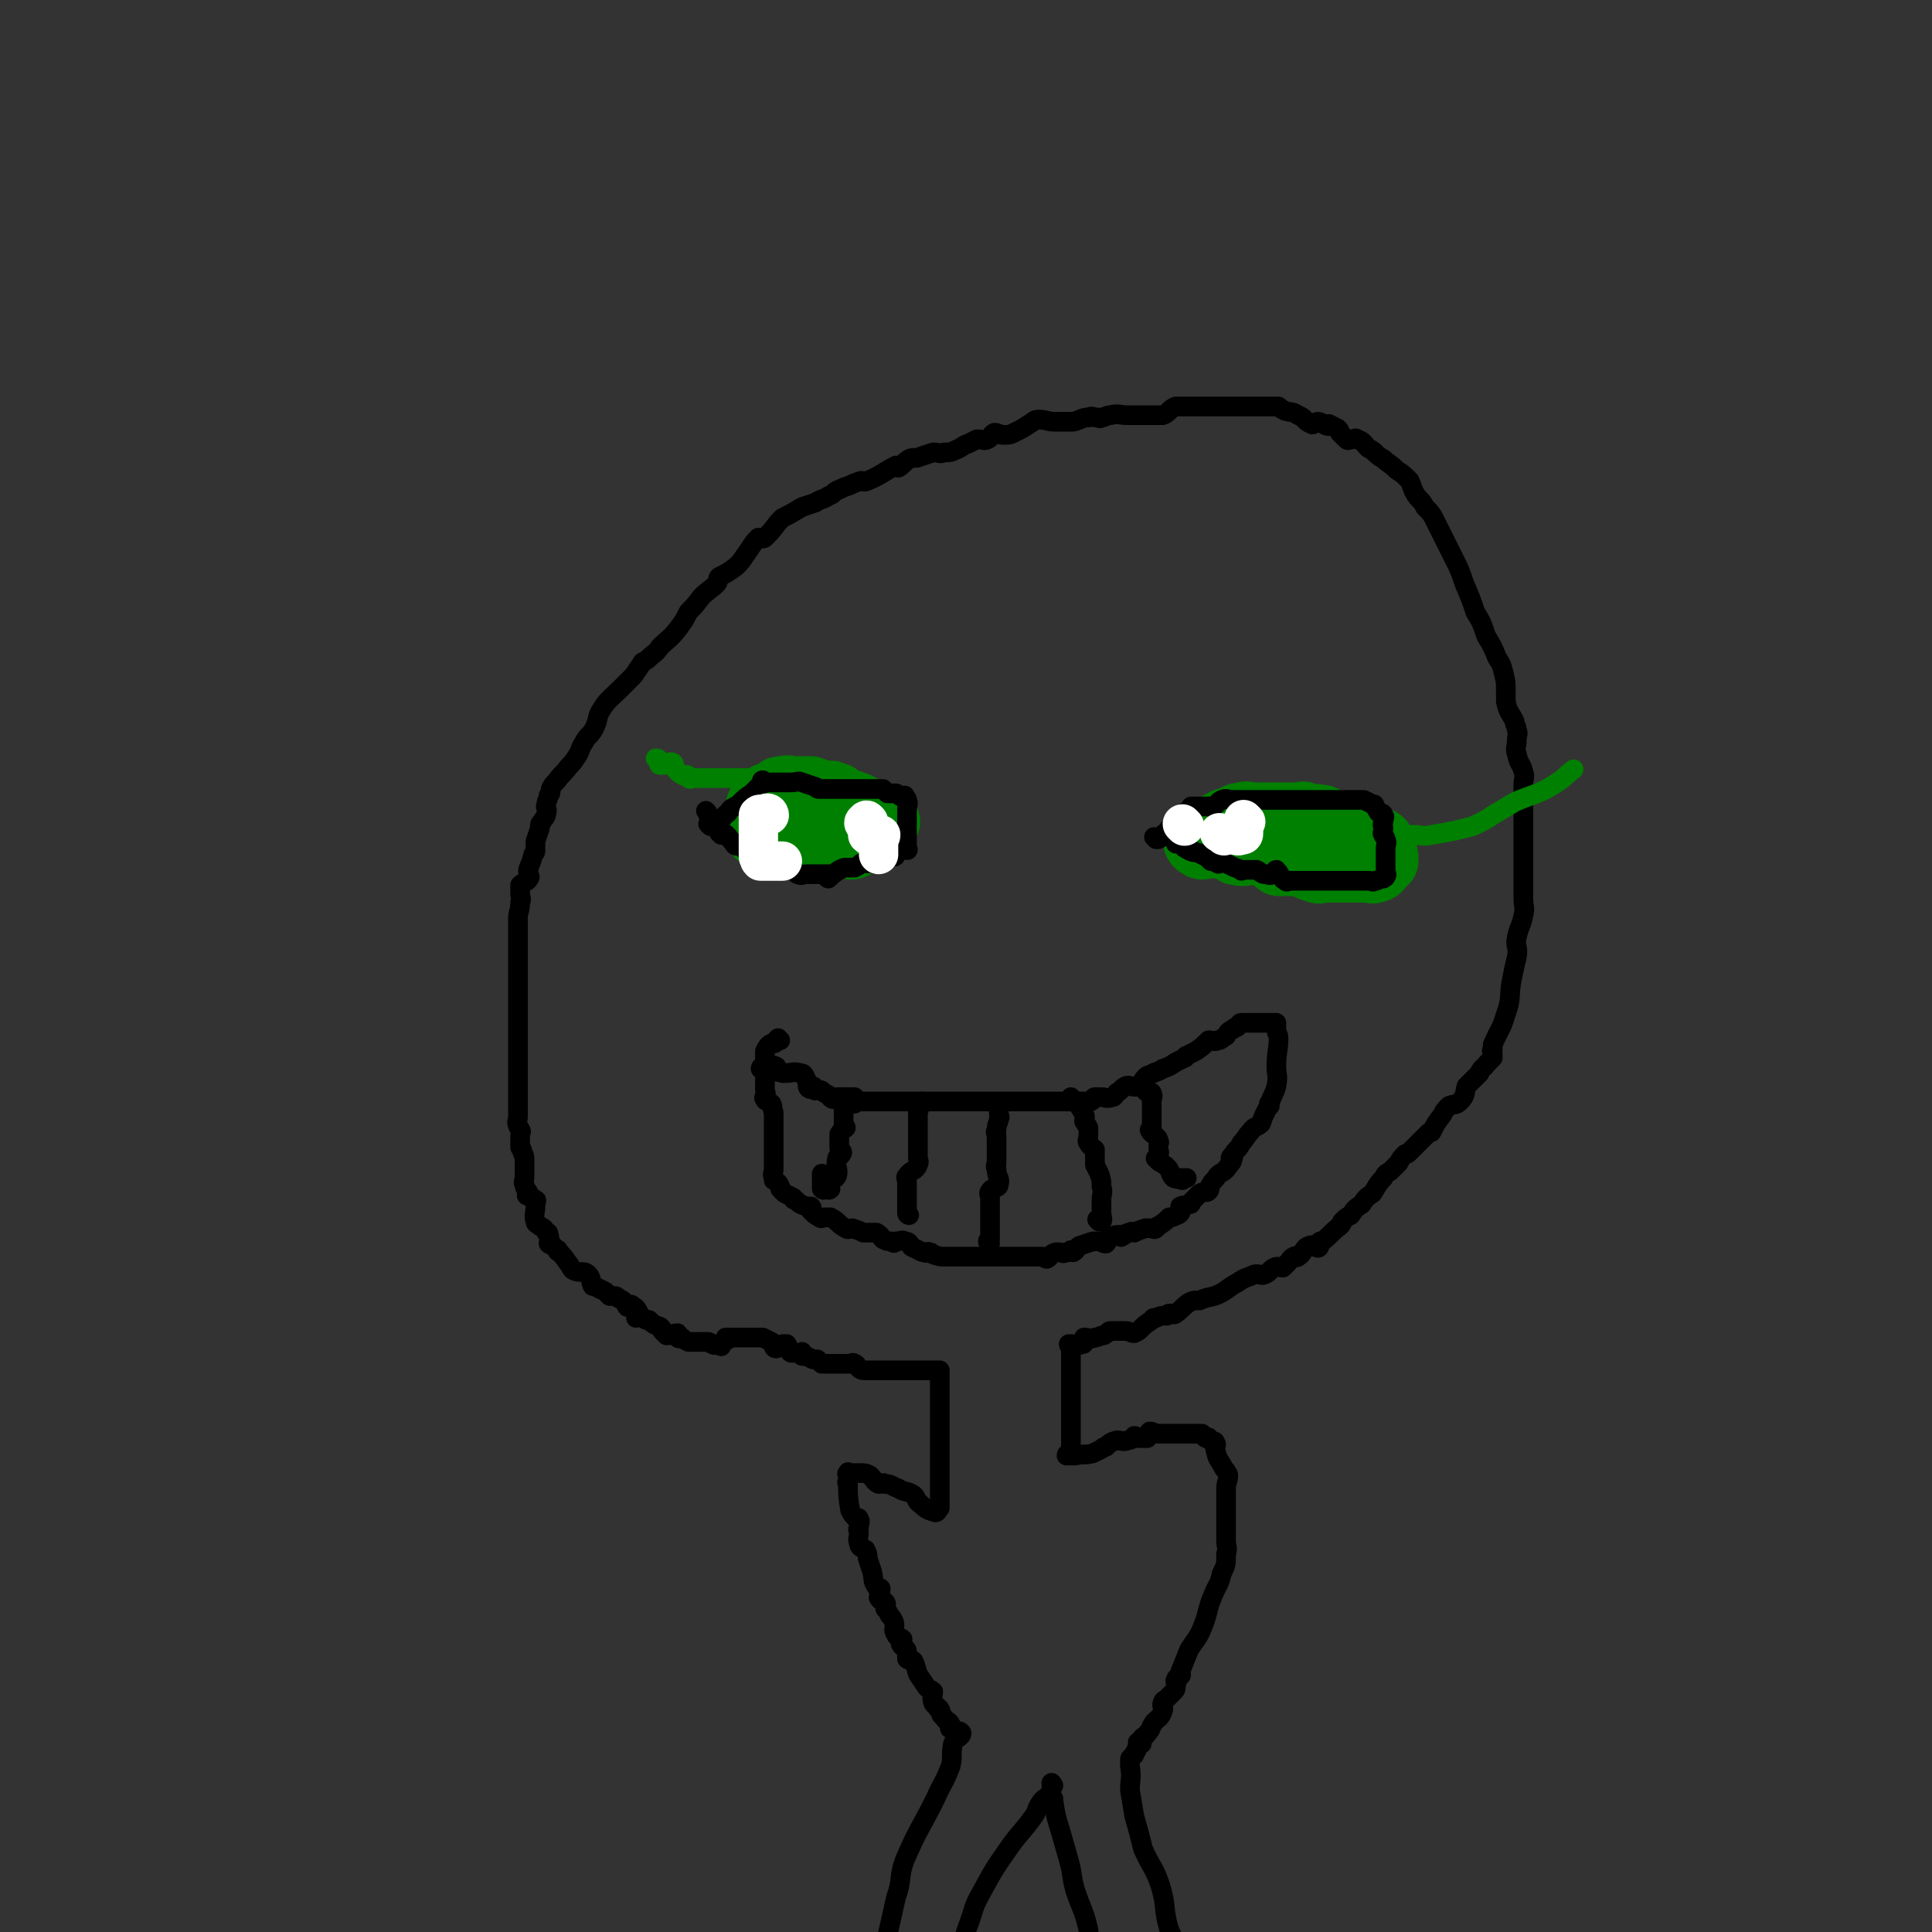 <svg viewBox='0 0 884 884' version='1.1' xmlns='http://www.w3.org/2000/svg' xmlns:xlink='http://www.w3.org/1999/xlink'><rect x="0" y="0" width="884" height="884" fill="#333333" stroke="none"/><g fill='none' stroke='#000000' stroke-width='9' stroke-linecap='round' stroke-linejoin='round'><path d='M330,616c0,0 -1,-1 -1,-1 -1,0 -2,1 -3,0 -1,0 -1,-1 -2,-1 0,0 0,0 -1,0 -2,0 -2,0 -4,0 -1,0 -1,0 -2,0 -1,0 -1,0 -2,0 -2,-1 -2,-1 -3,-2 -1,0 -1,1 -2,0 0,0 0,0 0,-1 0,-1 0,-1 0,-1 -2,0 -3,1 -5,1 -1,-1 -1,-1 -2,-2 0,-1 0,-1 -1,-2 -3,-1 -3,-1 -5,-3 0,0 -1,0 -1,0 -1,0 -1,-1 -2,-1 -1,-1 -2,0 -3,0 0,-1 1,-2 1,-3 -1,-2 -2,-2 -3,-3 -1,0 -2,1 -2,1 -1,-1 0,-1 -1,-2 -1,-1 -1,-1 -3,-2 -1,-1 -1,-1 -2,-1 -1,0 -1,0 -2,0 -1,-1 -1,-1 -2,-2 -2,-1 -2,-1 -4,-2 -1,-1 -2,0 -2,-1 -1,-2 0,-3 -2,-5 -2,-2 -4,0 -7,-2 -1,-1 -1,-2 -2,-3 -2,-3 -3,-4 -5,-6 0,-1 1,1 1,1 0,0 -1,0 -1,-1 -1,-1 -1,-1 -2,-2 -1,-1 -1,0 -2,-1 0,-2 1,-2 0,-4 0,-1 0,-1 -1,-1 -1,-2 -1,-2 -3,-3 -1,-1 -2,-1 -2,-2 -1,-3 0,-4 0,-7 0,-1 0,-1 0,-1 0,-1 1,-2 0,-2 -1,-1 -2,-1 -4,-2 0,0 1,-1 1,-1 -1,-2 -2,-2 -2,-4 -1,-1 0,-2 0,-3 0,-3 0,-3 0,-5 0,-2 0,-2 0,-4 0,-2 -1,-2 -1,-3 0,-1 0,-1 -1,-2 0,-3 0,-3 0,-5 0,-2 1,-2 0,-3 0,-1 -1,-1 -1,-2 -1,-2 0,-2 0,-4 0,-3 0,-3 0,-6 0,-2 0,-2 0,-3 0,-2 0,-2 0,-4 0,-3 0,-3 0,-5 0,-2 0,-2 0,-4 0,-3 0,-3 0,-6 0,-2 0,-2 0,-3 0,-2 0,-2 0,-4 0,-1 0,-1 0,-3 0,-2 0,-2 0,-5 0,-2 0,-2 0,-5 0,-2 0,-2 0,-3 0,-2 0,-2 0,-3 0,-1 0,-1 0,-2 0,-3 0,-3 0,-5 0,-3 0,-3 0,-5 0,-2 0,-2 0,-4 0,-1 0,-1 0,-3 0,-2 0,-2 0,-3 0,-3 0,-3 0,-5 0,-2 0,-2 0,-4 0,-2 0,-2 0,-3 0,-1 0,-1 0,-3 0,-3 1,-3 1,-7 1,-2 0,-2 0,-4 0,-2 0,-2 0,-4 2,-2 3,-1 4,-3 1,-1 0,-1 0,-2 0,-1 -1,-1 0,-3 1,-3 1,-2 2,-6 1,-1 1,-1 1,-2 0,-1 0,-1 0,-3 0,0 0,0 0,-1 1,-3 1,-3 2,-6 0,-2 0,-2 1,-3 1,-2 2,-2 2,-4 1,-2 -1,-2 0,-4 0,-2 1,-2 1,-4 1,-1 1,-1 1,-3 1,-2 1,-2 3,-4 2,-3 3,-3 5,-6 2,-2 2,-2 4,-5 2,-3 1,-3 3,-6 2,-4 3,-3 5,-7 2,-4 1,-5 3,-8 3,-5 4,-5 9,-10 3,-3 3,-3 6,-6 2,-3 2,-3 4,-6 2,-1 2,-1 3,-2 2,-2 3,-2 5,-5 4,-4 4,-3 8,-8 3,-4 3,-4 5,-8 3,-3 3,-3 6,-7 3,-3 4,-3 7,-6 1,-1 0,-2 1,-3 4,-2 4,-2 8,-5 2,-2 2,-2 4,-5 3,-4 3,-5 6,-8 1,0 2,1 3,0 3,-3 3,-3 6,-7 0,0 0,0 0,0 1,-1 1,-1 2,-2 4,-2 4,-2 9,-5 3,-1 3,-1 6,-2 3,-2 3,-1 6,-3 3,-1 2,-2 5,-3 2,-1 2,-1 5,-2 2,-1 2,-1 5,-2 1,0 1,1 3,0 7,-3 7,-4 13,-7 1,0 0,1 1,1 2,-1 2,-2 5,-4 2,-1 3,0 5,-1 3,-1 3,-1 6,-2 3,0 3,1 5,0 3,0 3,0 5,-1 3,-1 3,-2 6,-3 2,-1 2,-1 4,-2 3,0 3,1 5,0 2,-1 1,-2 3,-3 2,0 2,1 4,1 3,0 3,0 5,-1 4,-2 4,-2 7,-4 2,-1 2,-2 4,-2 4,0 4,1 8,1 2,0 2,0 4,0 2,0 2,0 4,0 4,-1 4,-2 7,-2 2,-1 2,0 3,0 0,0 0,0 1,0 1,0 1,1 2,0 2,0 2,-1 4,-1 4,-1 4,0 8,0 3,0 3,0 6,0 2,0 2,0 3,0 4,0 4,0 7,0 3,-1 3,-3 6,-4 2,0 2,0 4,0 3,0 3,0 6,0 2,0 2,0 3,0 1,0 1,0 2,0 2,0 2,0 3,0 1,0 1,0 3,0 4,0 4,0 7,0 4,0 4,0 7,0 3,0 3,0 5,0 2,0 2,0 3,0 2,0 2,0 4,0 1,1 1,1 3,2 3,1 3,0 6,2 3,1 3,3 6,4 1,1 1,-1 3,-1 2,0 3,2 5,2 1,0 0,-1 0,-1 2,1 2,1 4,2 1,1 1,1 1,2 2,2 2,2 3,3 1,1 1,0 3,0 1,0 1,-1 2,0 3,1 3,2 5,4 4,2 3,3 7,5 2,2 3,2 6,5 3,2 3,2 6,5 1,2 1,3 2,5 2,4 3,3 5,7 3,3 3,3 5,7 2,4 2,4 4,8 2,4 2,4 4,8 3,6 3,6 5,12 3,7 3,7 5,13 3,5 3,5 5,11 3,5 3,5 5,10 2,3 2,3 3,7 1,4 1,4 1,9 0,2 0,2 0,4 1,5 2,5 4,9 0,2 1,2 1,4 1,2 0,2 0,5 0,3 -1,3 0,6 1,5 2,4 3,8 1,3 0,3 0,6 0,4 0,4 0,9 0,4 0,4 0,8 0,6 0,6 0,11 0,5 0,5 0,10 0,7 0,7 0,14 0,4 1,4 0,8 -1,5 -2,5 -3,10 -1,4 1,4 0,9 -1,4 -1,4 -2,9 -2,9 0,9 -3,17 -2,7 -3,7 -6,14 0,1 0,1 0,2 -1,1 0,1 0,2 0,1 0,1 0,2 -1,1 -1,1 -3,3 -1,2 -2,1 -3,4 -3,3 -3,3 -6,6 -1,3 0,4 -3,7 -2,2 -3,1 -5,2 -2,2 -2,2 -3,4 -3,4 -3,4 -5,8 -1,0 -1,0 -2,1 -3,3 -3,3 -6,6 -1,1 -1,1 -2,2 -1,1 -1,1 -2,1 -2,2 -2,2 -3,4 -2,2 -2,2 -4,4 -2,1 -2,1 -3,3 -3,3 -3,4 -5,7 -3,2 -3,2 -5,5 -3,2 -3,2 -5,5 -2,1 -2,1 -4,3 0,1 0,1 -1,2 -4,3 -4,4 -8,7 0,0 0,0 -1,0 0,1 0,3 -1,3 -1,0 -2,-2 -4,-1 -3,1 -2,3 -5,5 -1,1 -1,-1 -2,0 -2,1 -1,1 -3,3 -1,1 -1,1 -2,2 -2,0 -2,-1 -4,0 -2,1 -2,2 -4,3 -2,1 -2,0 -4,0 -1,0 -1,0 -3,1 -3,1 -3,1 -6,3 -4,2 -4,3 -8,5 -4,2 -5,1 -9,3 -3,0 -3,0 -5,1 -3,2 -3,3 -6,5 -1,1 -1,0 -2,0 -2,0 -1,0 -2,1 -3,0 -3,0 -5,1 -2,0 -1,0 -2,1 -3,2 -3,2 -5,4 -1,1 -1,1 -3,2 -2,0 -2,-1 -4,-1 -2,0 -2,0 -3,0 -2,0 -2,0 -4,0 -1,0 -1,1 -3,2 -2,0 -2,1 -4,1 -2,1 -3,0 -5,0 0,0 1,1 0,2 0,1 0,1 -1,1 -2,1 -2,0 -4,0 -1,0 -2,0 -2,0 0,1 1,1 1,2 0,4 0,4 0,8 0,2 0,2 0,3 0,2 0,2 0,4 0,1 0,1 0,2 0,6 0,6 0,12 0,4 0,4 0,7 0,4 0,4 0,7 0,2 0,2 0,3 0,1 0,1 0,1 -1,1 -2,1 -2,2 1,0 2,0 4,0 4,-1 4,0 8,-1 2,-1 2,-1 4,-2 1,-1 1,-1 2,-1 2,-2 2,-2 5,-3 2,0 3,1 5,0 2,0 2,-1 3,-2 1,0 1,1 2,1 2,0 2,0 4,0 1,-1 0,-2 1,-3 2,0 2,1 4,1 2,0 2,0 4,0 0,0 0,0 1,0 4,0 4,0 7,0 1,0 1,0 2,0 2,0 2,0 3,0 2,0 2,0 3,0 0,0 0,0 0,0 1,1 1,2 2,2 1,1 1,-1 1,0 0,0 0,1 1,1 1,1 2,0 2,1 1,1 0,2 0,3 1,4 1,4 3,7 1,2 1,2 2,3 0,1 1,1 1,2 0,3 -1,3 -1,6 0,1 0,1 0,2 0,2 0,2 0,3 0,1 0,1 0,2 0,1 0,1 0,3 0,2 0,2 0,3 0,2 0,2 0,5 0,3 0,3 0,6 0,3 1,3 0,6 0,5 0,5 -2,9 -1,5 -2,5 -4,10 -3,7 -2,8 -5,15 -2,5 -3,5 -6,10 -2,5 -2,5 -4,10 0,1 1,1 0,2 -1,1 -2,0 -2,2 -1,0 1,1 0,2 0,2 0,2 -1,3 -2,2 -2,2 -3,3 -1,1 -2,1 -2,2 -1,2 1,2 0,4 -1,3 -2,3 -4,5 -2,3 -1,3 -3,5 -1,2 -2,1 -3,3 0,1 1,2 0,2 0,0 -1,-1 -1,-1 -1,0 0,1 0,1 -1,2 -1,2 -1,3 -1,1 -1,1 -1,2 -1,1 -2,1 -2,2 0,2 0,2 0,3 1,6 0,6 0,11 1,6 1,6 2,12 2,7 2,7 4,15 4,9 5,8 8,17 3,10 1,10 4,20 3,7 4,7 7,14 1,4 1,4 3,8 1,2 2,2 3,4 1,2 0,2 0,5 0,3 0,3 0,7 0,0 0,0 0,1 0,3 0,3 0,5 0,1 0,2 0,2 1,0 2,-1 2,-1 -1,0 -3,0 -5,0 '/><path d='M482,823c0,0 -1,-1 -1,-1 0,1 0,1 1,2 1,6 1,7 3,13 2,7 2,7 4,14 2,7 1,7 3,14 3,9 4,9 6,18 1,6 -1,6 0,12 0,5 1,5 2,9 1,2 1,2 1,4 0,3 0,3 0,5 0,5 -1,5 0,9 1,2 2,2 3,4 0,2 -1,2 -1,4 0,1 0,1 0,1 '/><path d='M333,613c0,0 -1,-1 -1,-1 1,0 2,0 4,0 1,0 1,0 1,0 2,0 2,0 3,0 2,0 2,0 3,0 1,0 1,0 3,0 1,0 1,0 3,0 2,1 2,1 4,2 1,2 1,3 2,3 1,0 1,-1 3,-2 1,0 1,0 2,0 1,1 0,3 2,4 1,0 1,0 2,0 1,0 1,0 3,0 0,0 0,-1 0,0 0,0 -1,1 0,1 0,1 0,0 1,0 2,1 2,1 4,2 1,0 1,0 2,0 1,1 1,1 2,2 5,0 6,0 11,0 1,0 1,0 2,0 1,0 1,-1 2,0 1,0 1,1 2,2 1,1 2,1 3,1 2,0 2,0 5,0 1,0 1,0 3,0 0,0 0,0 0,0 1,0 1,0 2,0 2,0 2,0 4,0 1,0 1,0 2,0 1,0 1,0 2,0 2,0 2,0 4,0 1,0 1,0 3,0 1,0 1,0 3,0 0,0 0,0 1,0 2,0 2,0 3,0 1,0 2,0 2,0 0,1 0,2 0,4 0,1 0,1 0,3 0,4 0,4 0,8 0,0 0,0 0,0 0,2 0,2 0,3 0,1 0,1 0,3 0,2 0,2 0,5 0,2 0,2 0,4 0,4 0,4 0,7 0,4 0,4 0,8 0,4 0,4 0,8 0,3 0,3 0,6 0,1 0,1 0,3 0,1 0,1 0,1 -1,1 -1,2 -2,2 -3,-1 -4,-1 -7,-4 -2,-1 -1,-2 -3,-4 -3,-2 -4,-1 -7,-3 -3,-1 -3,-2 -6,-2 -1,-1 -1,0 -3,0 -2,-1 -2,-2 -4,-4 -2,-1 -2,-1 -5,-1 0,0 0,0 0,0 -1,0 -1,0 -2,0 -1,0 -1,0 -2,0 -1,0 -1,-1 -1,0 -1,0 0,1 0,2 0,2 -1,2 0,3 0,6 0,6 1,12 1,2 1,2 3,4 0,0 1,-1 1,0 1,1 0,2 0,4 -1,1 0,1 0,2 0,3 -1,3 0,5 0,2 1,2 3,3 1,2 1,2 1,4 1,3 1,3 2,6 1,4 0,4 2,7 0,1 2,0 2,1 0,2 -1,3 -1,4 1,2 2,1 3,2 1,1 0,2 0,3 1,1 1,1 2,3 1,1 1,1 2,3 1,3 -1,3 1,6 0,1 2,1 3,2 0,1 -1,1 -1,2 1,2 1,1 2,2 1,1 1,1 1,2 0,2 0,2 0,3 1,1 2,0 3,1 1,2 1,3 2,6 2,3 2,3 4,6 1,1 2,1 3,2 0,2 -1,3 0,5 0,1 1,1 2,2 0,1 0,1 1,1 1,2 0,2 1,3 1,1 1,1 1,1 1,2 2,1 3,3 0,1 -1,2 0,2 1,2 4,0 5,2 0,2 -3,2 -4,5 -1,5 0,6 -1,10 -3,8 -4,8 -7,15 -7,14 -8,14 -14,28 -3,8 -1,9 -4,17 -4,18 -4,19 -10,37 -2,6 -3,5 -4,11 -2,7 0,7 -1,14 -1,6 -2,6 -3,12 -1,6 -1,6 -1,12 0,4 1,5 0,9 -1,2 -1,1 -3,3 '/><path d='M482,817c0,0 -1,-2 -1,-1 0,1 1,3 -1,5 -1,2 -2,1 -4,4 -2,3 -1,3 -3,6 -5,7 -6,7 -11,14 -7,10 -7,10 -13,21 -4,7 -3,7 -6,15 -2,5 -1,5 -3,10 -1,4 -2,4 -4,9 0,0 0,0 0,0 0,1 0,1 0,2 '/><path d='M349,490c0,-1 -1,-1 -1,-1 0,-1 1,-1 2,-1 0,-1 1,0 1,0 2,0 3,-1 4,0 1,0 0,1 0,2 1,1 1,0 3,1 1,0 1,0 1,0 4,0 4,-1 7,0 2,0 2,1 3,3 1,2 0,3 1,4 1,1 1,-1 2,-1 1,0 0,2 1,2 1,0 1,-1 3,0 1,1 1,1 3,2 1,1 1,2 3,2 0,0 0,-1 1,-1 2,0 2,0 5,0 1,0 1,0 3,0 0,0 0,0 0,0 1,1 1,1 3,2 0,0 0,0 1,0 1,0 1,0 2,0 2,0 2,0 4,0 2,0 2,0 5,0 0,0 0,0 1,0 1,0 1,0 3,0 1,0 1,0 1,0 2,0 2,0 3,0 3,0 3,0 5,0 2,0 2,0 4,0 1,0 1,0 3,0 2,0 2,0 3,0 3,0 3,0 6,0 6,0 6,0 12,0 4,0 4,0 9,0 2,0 2,0 5,0 1,0 1,0 3,0 1,0 1,0 2,0 1,0 1,0 3,0 3,0 3,0 6,0 0,0 0,0 1,0 2,0 2,0 3,0 1,0 1,0 2,0 2,0 2,0 3,0 4,0 4,0 7,0 2,0 2,0 3,0 3,0 3,0 5,0 2,-1 1,-2 2,-2 1,0 1,0 3,0 2,0 2,1 5,0 1,0 1,-1 2,-2 2,-1 2,-2 4,-3 2,-1 3,1 6,0 2,-1 1,-2 3,-4 1,-1 1,-1 2,-1 3,-2 3,-1 6,-3 3,-1 3,-1 6,-3 2,-1 2,-1 4,-2 1,0 0,-1 1,-1 2,-1 2,-1 4,-2 3,-2 3,-2 6,-5 0,0 0,0 0,0 2,0 3,1 4,0 2,0 2,-1 4,-2 1,-2 1,-2 3,-3 1,-1 1,-1 2,-1 1,-1 1,-2 2,-2 1,0 1,0 3,0 1,0 1,0 2,0 0,0 0,0 1,0 2,0 2,0 3,0 2,0 2,0 3,0 1,0 1,0 2,0 1,0 2,0 2,0 0,1 0,2 0,3 0,2 1,2 1,4 0,6 -1,6 -1,13 0,4 1,4 0,9 -1,4 -2,4 -3,8 -1,0 0,0 0,1 -1,1 -1,1 -2,3 -1,2 -1,2 -2,5 -2,2 -3,1 -5,4 -2,2 -2,3 -4,5 -1,2 -1,2 -3,4 -1,2 -2,2 -2,3 0,0 2,-1 1,0 0,2 -1,2 -3,5 -2,2 -2,1 -4,3 -1,2 -2,2 -3,4 -1,1 0,2 -1,3 -1,1 -2,0 -4,1 -2,2 -2,2 -4,4 0,1 0,1 -1,1 -2,1 -2,0 -4,1 0,1 1,2 0,3 -1,1 -1,1 -2,1 -1,1 -2,1 -3,1 -2,2 -2,2 -5,4 -1,0 -1,1 -1,1 -1,1 -1,0 -2,0 -2,0 -2,0 -3,0 -3,1 -3,1 -5,2 -1,0 -1,-1 -2,0 -2,0 -2,1 -4,2 0,0 0,-1 0,-1 -2,0 -3,0 -5,1 -1,1 -1,2 -2,3 -1,0 -1,0 -2,-1 -1,0 -1,0 -2,0 -1,0 -1,0 -2,0 -3,1 -3,1 -6,2 -2,1 -1,2 -3,3 -1,0 -1,-1 -1,-1 -1,1 -1,1 -2,1 -2,1 -2,0 -3,0 -1,0 -1,0 -2,0 -3,1 -2,2 -4,3 -1,0 -1,-1 -2,-1 -2,0 -2,0 -3,0 -2,0 -2,0 -4,0 -2,0 -2,0 -3,0 -3,0 -3,0 -5,0 -2,0 -2,0 -4,0 -2,0 -2,0 -3,0 -2,0 -2,0 -4,0 -2,0 -2,0 -5,0 -1,0 -1,0 -3,0 -1,0 -1,0 -3,0 -3,0 -3,0 -7,0 -3,0 -3,0 -6,-1 -1,-1 -1,-1 -2,-1 -1,-1 -1,1 -2,0 -2,0 -2,-1 -5,-2 -1,-1 -1,0 -1,-1 -1,-1 -1,-2 -3,-2 -1,-1 -2,0 -4,0 -1,1 -1,1 -2,0 -2,0 -2,0 -4,-1 -1,-1 -1,-2 -3,-3 -2,0 -3,0 -6,0 -2,-1 -2,-1 -5,-2 -1,0 -2,1 -3,0 -4,-2 -3,-3 -7,-5 -1,0 -1,0 -3,0 -1,0 -1,1 -2,0 -2,-1 -2,-1 -4,-3 0,-1 1,-1 0,-2 0,0 -1,1 -2,0 -3,-1 -3,-1 -5,-3 -1,0 -1,0 -1,-1 -2,-1 -2,-1 -4,-2 -1,-1 -1,-1 -2,-2 0,0 0,-1 0,-1 -1,-2 -1,-2 -3,-3 0,0 0,0 0,-1 -1,-2 0,-2 0,-4 0,-4 0,-4 0,-7 0,-4 0,-4 0,-9 0,-1 0,-1 0,-3 0,-1 0,-1 0,-3 0,-2 0,-2 0,-4 -1,-2 0,-2 -1,-4 -1,-1 -3,-1 -3,-2 -1,-1 0,-1 0,-1 1,-2 0,-2 0,-3 0,-1 0,-1 0,-2 0,-1 0,-1 0,-1 0,-1 0,-1 0,-2 0,-1 0,-1 0,-2 0,-1 0,-1 0,-2 0,-1 0,-1 0,-2 0,-2 0,-2 0,-4 0,-2 0,-2 0,-3 1,-2 1,-2 2,-3 1,-1 2,0 3,-1 0,-1 0,-1 1,-2 0,0 0,1 1,1 '/><path d='M377,538c0,0 -1,-1 -1,-1 0,2 0,3 0,5 0,1 0,2 0,2 1,1 1,0 2,0 1,0 1,1 2,0 0,-1 -1,-2 0,-3 1,-2 2,-1 3,-3 1,-3 -1,-4 0,-8 0,-1 2,-1 2,-2 1,-1 0,-1 -1,-3 0,0 0,0 0,-1 0,-2 0,-2 0,-3 0,-1 0,-1 0,-2 1,-2 2,-2 3,-3 0,-1 -1,0 -1,-1 0,-1 0,-2 0,-3 0,-2 0,-2 0,-3 0,-2 0,-2 0,-3 1,-2 1,-3 2,-3 1,0 1,1 2,1 0,1 0,1 1,1 '/><path d='M416,556c0,0 -1,0 -1,-1 0,-2 0,-2 0,-4 0,-1 0,-1 0,-3 0,-3 0,-3 0,-5 0,-1 0,-1 0,-2 0,-2 -1,-2 0,-3 2,-3 4,-2 5,-5 1,-2 0,-2 0,-3 0,-3 0,-3 0,-6 0,-2 0,-2 0,-4 0,-1 0,-1 0,-3 0,-2 0,-2 0,-3 0,-1 0,-1 0,-2 0,-1 0,-1 0,-2 0,-1 0,-1 0,-1 1,-3 1,-3 2,-5 '/><path d='M453,569c0,0 -1,0 -1,-1 0,0 0,-1 1,-1 0,-2 0,-2 0,-3 0,-3 0,-3 0,-5 0,-3 0,-3 0,-7 0,-2 0,-2 0,-4 0,-1 -1,-2 0,-3 1,-2 4,-1 4,-3 1,-3 -1,-3 -1,-7 -1,-2 0,-2 0,-3 0,-3 0,-3 0,-7 0,-2 0,-2 0,-5 0,-1 -1,-2 0,-3 0,-3 1,-3 1,-5 1,-1 0,-1 0,-3 '/><path d='M503,559c0,0 -1,-1 -1,-1 1,0 2,1 2,1 1,-1 0,-2 0,-4 0,-3 0,-3 0,-6 0,-3 1,-3 0,-6 0,-3 0,-3 -1,-6 -1,-2 -1,-2 -2,-4 0,0 0,0 0,-1 0,-2 0,-2 0,-4 0,0 0,0 0,-1 0,0 0,0 0,-1 -1,-1 -2,-1 -3,-3 -1,-1 0,-2 0,-3 0,-2 0,-2 0,-4 -1,-2 -1,-1 -2,-3 0,-1 1,-2 0,-3 -1,-2 -1,-2 -3,-5 -1,-1 -1,-1 -2,-2 -1,0 -1,0 -1,-1 '/><path d='M541,540c-1,0 -2,-1 -1,-1 0,0 3,0 3,0 -1,0 -4,1 -6,0 -2,-2 -1,-3 -3,-5 -2,-2 -4,-2 -5,-4 -1,0 1,0 1,-2 1,-1 0,-1 0,-2 0,-1 0,-1 0,-2 0,-1 1,-1 0,-2 0,-1 0,-1 -1,-2 -1,-1 -2,-1 -3,-3 0,0 1,0 1,0 0,-2 0,-2 0,-4 0,-2 0,-2 0,-3 0,-2 0,-2 0,-3 0,0 0,0 0,-1 0,-1 0,-1 0,-2 0,-2 1,-2 0,-4 0,0 -1,0 -2,0 -1,-1 -2,-2 -2,-2 0,0 0,0 1,1 '/></g>
<g fill='none' stroke='#000000' stroke-width='30' stroke-linecap='round' stroke-linejoin='round'><path d='M385,370c0,0 -1,-1 -1,-1 -1,0 -1,0 -1,0 -1,0 -1,0 -2,0 -2,0 -2,0 -5,0 -2,0 -3,0 -4,0 0,1 2,1 3,2 0,1 -2,1 -2,2 1,0 2,0 4,1 1,0 1,1 3,1 2,0 2,-1 4,-1 2,0 2,0 4,0 1,0 1,0 3,0 1,0 2,1 2,0 0,-1 -1,-2 -2,-3 -1,-1 -2,-1 -4,-2 -2,-1 -1,-3 -3,-4 -1,0 -1,1 -1,1 -4,0 -4,-1 -7,-2 0,0 -1,0 -1,0 -2,0 -2,0 -3,0 -2,0 -2,0 -4,0 -1,0 -1,0 -3,0 -1,0 -1,0 -2,0 0,0 0,0 -1,0 -2,0 -2,0 -3,0 0,1 0,2 -1,2 -1,1 -1,0 -2,0 -2,1 -2,2 -3,3 -1,0 -1,-2 -2,-1 -1,0 -1,1 -1,2 -1,2 -3,3 -2,4 2,2 5,0 7,1 1,0 -1,0 -1,1 0,1 0,1 1,1 1,1 1,0 2,0 1,0 1,0 2,0 1,0 1,0 3,0 1,0 1,0 2,0 1,1 0,2 1,2 2,1 2,0 5,0 3,0 3,0 5,0 2,0 2,0 3,0 1,0 1,0 2,0 2,0 2,0 4,0 0,0 0,0 1,0 1,0 3,0 3,0 -1,0 -2,-1 -4,-2 -2,-1 -2,-1 -4,-2 -2,0 -2,1 -4,1 -1,-1 -1,-2 -3,-3 -2,0 -2,1 -4,1 -1,0 -1,0 -2,0 -1,0 -1,0 -1,0 -1,0 -2,0 -3,0 0,1 0,1 0,2 0,5 0,5 0,10 '/></g>
<g fill='none' stroke='#008000' stroke-width='30' stroke-linecap='round' stroke-linejoin='round'><path d='M372,375c0,-1 -1,-1 -1,-1 0,-1 1,-1 0,-1 0,-1 0,-1 -2,-2 -1,-1 -1,-2 -3,-2 -3,0 -3,0 -6,0 -1,0 -1,0 -2,0 0,0 0,0 -1,0 -1,0 -1,0 -2,0 -1,0 -2,0 -2,0 0,1 1,1 2,2 4,1 4,2 8,2 2,1 2,-1 4,0 3,1 3,3 6,4 2,1 2,-1 5,-1 4,-1 4,0 7,0 1,0 1,0 3,0 4,0 4,0 8,0 2,0 2,0 5,0 2,0 2,0 5,0 0,0 0,0 0,0 -3,0 -3,0 -6,0 -2,0 -2,0 -4,0 -1,0 -1,0 -2,0 -4,-1 -3,-2 -7,-3 -1,-1 -1,0 -2,0 0,0 0,0 -1,0 -1,-1 -1,-1 -3,-2 -1,-1 -1,-1 -3,-2 -2,0 -3,1 -5,0 -1,0 -1,0 -1,-1 -1,-1 -1,-1 -1,-1 -2,0 -2,1 -3,1 -2,0 -2,0 -3,0 -2,0 -2,0 -3,0 -1,0 -1,0 -2,0 -1,0 -1,0 -2,0 -2,0 -2,0 -3,0 -1,0 -1,-1 -1,0 -1,0 0,1 0,1 2,2 2,2 4,3 2,0 2,-1 5,-1 2,0 2,2 5,2 2,1 2,-1 3,0 1,0 1,1 2,1 3,1 4,-1 7,0 1,0 0,2 1,2 2,0 3,0 5,0 3,0 3,0 5,0 3,0 3,0 7,0 2,0 2,0 5,0 1,0 1,0 2,0 0,0 -1,0 -1,0 -3,-2 -4,-2 -7,-4 -1,0 -1,0 -1,-1 -2,-1 -1,-2 -3,-2 -1,-1 -1,-1 -3,-1 -1,-1 -1,-1 -2,-1 -2,-1 -2,-1 -4,-2 0,0 0,0 -1,-1 0,0 -1,1 -1,0 -1,0 -1,-1 -2,-1 -1,0 -1,0 -2,0 -1,0 -1,0 -3,0 -2,-1 -1,-1 -4,-2 -1,0 -1,0 -3,0 -1,0 -1,0 -1,0 -1,0 -1,0 -2,0 -1,0 -1,0 -2,0 -1,0 -1,0 -2,0 0,0 0,0 -1,0 -2,0 -2,0 -3,0 -1,0 -1,1 0,2 1,1 1,2 2,2 2,1 2,-1 4,-1 1,1 1,1 2,2 1,1 1,2 2,3 1,0 1,-1 1,-1 2,0 1,1 3,1 1,1 1,0 3,0 2,0 2,0 3,0 4,1 4,2 8,3 0,0 0,-1 1,-1 1,0 1,0 3,0 1,0 1,0 2,0 2,0 5,0 5,0 0,0 -3,0 -5,-1 -3,-1 -3,-1 -6,-2 -3,-2 -3,-3 -6,-4 -3,0 -3,0 -7,0 -1,0 -1,0 -3,0 -2,0 -2,0 -4,0 0,0 0,0 0,0 -1,0 -1,0 -2,-1 -1,-1 0,-2 -2,-2 -1,-1 -1,0 -3,0 -2,1 -2,2 -4,3 -2,0 -2,0 -3,0 -2,2 -4,4 -4,5 0,1 2,-1 3,-1 2,0 3,0 4,2 2,1 1,3 2,4 0,1 0,-1 1,-1 1,-1 1,0 3,0 1,0 1,0 2,0 0,0 1,-1 1,0 0,0 -1,1 -1,1 0,1 1,0 1,0 2,1 1,2 3,3 2,0 2,-2 4,-1 1,0 2,1 2,2 -1,1 -2,1 -4,1 -2,0 -2,0 -4,0 -1,0 -1,0 -3,0 -2,0 -2,0 -4,0 0,0 0,0 -1,0 -1,1 -1,2 -2,3 0,1 -1,0 -1,0 -1,0 -1,0 -1,0 1,2 1,3 3,4 2,0 2,-1 4,0 2,0 2,1 4,1 0,0 0,0 1,0 1,0 1,0 3,0 2,0 2,0 4,0 3,0 3,0 5,0 2,0 2,0 3,0 1,0 1,0 2,0 3,0 3,0 6,0 2,0 2,1 4,0 0,0 0,-1 0,-1 -1,-1 -1,0 -2,0 -3,-2 -3,-4 -6,-5 -1,0 -1,1 -3,1 -1,1 -1,0 -3,0 -1,0 -1,0 -3,0 -1,0 -1,0 -3,0 -2,0 -2,0 -4,0 -1,0 -1,0 -2,0 -2,0 -2,1 -4,0 -2,-1 -1,-4 -3,-4 -5,0 -6,2 -11,4 '/></g>
<g fill='none' stroke='#008000' stroke-width='9' stroke-linecap='round' stroke-linejoin='round'><path d='M351,357c0,0 -1,-1 -1,-1 -1,0 -1,0 -1,0 -1,1 -1,0 -2,0 -1,0 -1,0 -2,0 -2,0 -2,0 -4,0 -1,0 -1,0 -3,0 -2,0 -2,0 -4,0 -1,0 -1,0 -3,0 -1,0 -1,0 -2,0 -1,0 -1,0 -2,0 -1,0 -1,0 -3,0 -1,0 -1,0 -3,0 -1,0 -1,0 -1,0 -2,0 -2,0 -3,0 -1,0 -1,1 -2,0 0,0 0,-1 0,-1 -1,-1 -1,0 -2,0 -2,-1 -2,-1 -3,-2 -2,-2 -1,-3 -2,-4 -2,-1 -2,1 -4,1 -1,0 -2,0 -2,0 -1,0 0,-1 0,-2 -1,-1 -1,-1 -2,-1 '/></g>
<g fill='none' stroke='#008000' stroke-width='30' stroke-linecap='round' stroke-linejoin='round'><path d='M581,380c0,-1 0,-1 -1,-1 -2,-1 -2,0 -4,0 -1,0 -1,0 -2,0 -2,0 -2,0 -4,0 -3,0 -3,0 -6,0 -1,0 -1,0 -2,0 -1,0 -1,0 -2,0 -1,0 -1,0 -1,0 -1,0 -1,0 -1,0 0,1 0,1 0,2 0,0 -1,1 0,1 3,2 4,0 7,2 2,1 1,1 3,3 2,1 2,1 4,2 4,1 4,0 8,2 3,1 2,2 5,4 1,0 2,0 3,0 3,0 3,0 6,0 4,1 4,2 8,3 2,1 2,0 5,0 2,0 2,0 4,0 2,0 2,0 4,0 3,0 3,0 6,0 1,0 1,0 2,0 2,0 2,0 4,0 1,0 1,1 2,0 2,0 2,-1 3,-2 1,-1 1,-2 1,-2 1,-1 1,0 1,0 0,-1 0,-1 0,-2 -1,-3 0,-4 -2,-7 -1,-1 -2,0 -3,-1 -3,-2 -3,-3 -5,-4 -5,-2 -6,0 -11,-2 -3,-1 -3,-1 -6,-3 -2,-1 -2,-1 -3,-1 -3,-1 -3,1 -6,0 -1,0 0,-1 -1,-1 -1,-1 -1,0 -3,0 -4,0 -4,0 -8,0 -3,0 -3,0 -5,0 -2,0 -2,0 -4,0 -2,0 -2,0 -3,0 -3,0 -3,-1 -6,0 -3,0 -3,2 -6,3 -1,0 -1,-1 -2,0 -4,2 -4,2 -8,4 -1,1 -2,1 -3,2 -1,1 -3,0 -2,1 0,2 0,3 2,4 1,1 2,0 4,0 3,0 4,-1 7,0 3,1 3,1 5,2 0,1 0,1 1,1 3,1 4,0 7,0 4,0 4,0 8,0 4,0 4,0 8,0 1,0 1,1 2,0 6,-1 6,-2 12,-4 0,0 0,1 1,1 0,0 0,0 1,0 1,0 1,0 2,0 '/></g>
<g fill='none' stroke='#008000' stroke-width='9' stroke-linecap='round' stroke-linejoin='round'><path d='M646,383c0,0 -1,-1 -1,-1 0,0 1,0 2,0 4,0 4,1 8,0 6,-1 6,-1 11,-2 4,-1 4,-1 8,-2 2,-1 2,-1 4,-2 2,-1 2,-1 5,-3 5,-3 5,-3 10,-6 9,-4 10,-3 18,-8 5,-3 5,-4 9,-7 '/></g>
<g fill='none' stroke='#000000' stroke-width='9' stroke-linecap='round' stroke-linejoin='round'><path d='M529,384c0,0 -1,-1 -1,-1 1,0 1,1 2,1 2,-1 1,-1 2,-2 1,-1 1,-1 2,-1 0,-1 0,-1 1,-2 1,0 1,0 2,0 1,0 1,0 1,0 1,0 0,-1 0,-2 0,0 0,0 0,-1 0,-1 0,-1 0,-2 3,-2 4,-2 7,-4 0,0 0,-1 0,-1 1,0 2,0 3,0 2,0 2,0 4,0 1,0 1,0 2,0 0,0 0,1 1,0 2,-1 2,-2 4,-3 2,-1 3,0 5,0 3,0 3,0 5,0 1,0 1,0 2,0 3,0 3,0 5,0 2,0 2,0 5,0 3,0 3,0 7,0 4,0 4,0 8,0 0,0 0,0 0,0 0,0 0,0 1,0 2,0 2,0 5,0 1,0 1,0 3,0 3,0 3,0 6,0 2,0 2,0 5,0 2,0 2,0 4,0 1,0 1,0 3,0 1,0 1,0 1,0 2,1 2,1 4,2 1,0 1,0 1,1 1,1 1,2 2,3 1,0 2,0 2,1 1,1 0,1 0,3 -1,2 0,2 0,3 0,2 -1,2 0,3 0,1 1,1 1,2 1,2 0,2 0,4 0,3 0,3 0,5 0,2 0,2 0,3 0,1 0,1 0,2 0,0 0,0 0,0 0,2 1,2 0,3 0,1 -1,0 -1,1 -2,0 -2,1 -4,1 -1,1 -1,0 -3,0 -2,0 -2,0 -3,0 -2,0 -2,0 -3,0 -2,0 -2,0 -3,0 -1,0 -1,0 -2,0 0,0 0,0 0,0 -2,0 -2,0 -4,0 -1,0 -1,0 -3,0 -2,0 -2,0 -4,0 -1,0 -1,0 -2,0 -1,0 -1,0 -3,0 -1,0 -1,0 -1,0 -2,0 -2,0 -4,0 -2,0 -2,0 -4,0 -1,0 -1,1 -2,0 -2,-1 -2,-3 -4,-5 -1,0 -1,2 -2,2 -1,1 -2,0 -3,0 -2,0 -2,-1 -4,-2 -2,0 -2,0 -4,0 0,0 0,0 -1,0 0,0 0,0 -1,0 -1,0 -1,1 -1,0 -3,-1 -3,-1 -5,-2 -2,-1 -2,-1 -4,-2 -1,0 -1,2 -2,1 -1,0 0,-2 -1,-2 -1,-1 -1,1 -2,1 -1,-1 -1,-1 -2,-2 -3,-1 -3,-2 -5,-2 -1,-1 0,0 0,0 -2,0 -3,-1 -5,-2 -1,-1 -1,-1 -1,-2 -1,-1 -1,-1 -2,-1 0,0 0,0 -1,1 '/><path d='M325,378c0,0 -1,-1 -1,-1 0,0 1,0 2,0 1,1 2,1 2,0 3,-2 2,-3 5,-5 2,-3 2,-2 5,-4 3,-3 3,-3 6,-5 1,-1 1,-1 3,-3 1,0 1,-1 2,-2 0,0 -1,-1 0,-1 0,0 0,1 1,1 2,0 2,0 5,0 0,0 0,0 1,0 1,0 1,0 2,0 2,0 2,0 4,0 3,0 3,-1 5,0 3,1 3,1 6,2 1,1 1,1 2,1 1,0 1,0 2,0 2,0 2,0 4,0 2,0 2,0 4,0 2,0 2,0 4,0 1,0 1,0 2,0 3,0 3,0 7,0 2,0 2,0 4,0 1,0 1,0 2,0 1,1 1,1 2,2 1,0 1,0 1,0 1,0 2,0 3,0 2,1 2,2 4,2 0,0 -1,-1 0,-1 0,1 1,1 1,2 1,2 0,2 0,5 0,0 0,0 0,1 0,0 0,0 0,1 0,1 0,1 0,2 0,1 0,1 0,2 0,1 0,1 0,3 0,2 0,2 0,3 0,1 0,1 0,2 0,2 0,2 0,3 0,0 1,1 0,1 -1,0 -2,-1 -3,0 -1,0 -1,1 -2,1 0,1 0,2 -1,2 -2,0 -2,-1 -4,0 -2,1 -2,2 -4,3 -1,1 -1,0 -2,0 -1,0 -1,0 -2,0 -1,0 -1,0 -3,0 -1,1 -1,1 -3,2 -1,0 -1,0 -3,0 -1,0 -1,0 -1,0 -2,0 -2,1 -3,1 -3,2 -4,3 -5,4 -1,0 1,-1 1,-2 -1,0 -1,0 -2,0 -2,0 -2,0 -3,0 -2,0 -2,0 -4,0 -1,0 -1,0 -2,0 -2,0 -2,1 -4,0 -1,0 0,-1 -2,-2 -2,-1 -2,-1 -5,-1 -1,0 -1,0 -2,0 -1,0 -2,1 -3,0 -1,-1 0,-3 -1,-4 -2,-1 -3,-1 -6,-1 -1,-1 -1,0 -1,-1 -1,0 -1,-1 -2,-1 0,-1 0,0 -1,-1 0,0 -1,0 -1,0 -1,-1 -1,-1 -2,-2 0,0 0,-1 -1,-1 0,0 0,1 -1,1 -1,0 -1,-1 -2,-2 -2,-2 -2,-3 -4,-4 -1,-1 0,1 -1,1 0,0 0,0 -1,-1 0,-1 0,-1 -1,-2 0,0 0,-1 0,-1 -1,-2 -2,-1 -3,-3 0,-1 0,-1 -1,-2 0,-1 0,-1 -1,-2 '/></g>
<g fill='none' stroke='#FFFFFF' stroke-width='18' stroke-linecap='round' stroke-linejoin='round'><path d='M352,373c0,0 0,-1 -1,-1 0,0 0,0 -1,1 0,0 0,0 -1,0 -1,0 -1,-1 -2,0 0,0 0,0 0,1 0,1 0,1 0,2 0,1 0,1 0,1 0,1 0,1 0,2 0,1 0,1 0,3 0,1 0,1 0,2 0,2 0,2 0,4 0,1 0,1 0,3 0,1 0,1 0,1 1,1 0,1 1,2 5,0 5,0 10,0 '/><path d='M398,378c0,0 -1,-1 -1,-1 0,-1 1,-1 0,-1 0,-1 -1,-1 -1,0 -1,0 -1,1 0,1 0,1 1,1 1,2 1,1 0,2 0,3 1,1 1,0 2,0 1,0 1,0 2,0 1,0 2,0 2,0 0,1 -1,1 -1,2 0,1 0,2 0,3 0,2 0,2 0,4 '/><path d='M570,376c0,0 -1,-1 -1,-1 0,1 0,2 0,3 0,1 0,1 0,2 0,0 0,0 0,1 0,1 0,1 -1,1 -2,1 -2,0 -4,0 0,0 0,0 -1,0 -1,0 -1,0 -2,0 -1,0 -1,1 -1,0 -1,0 -1,-1 -2,-1 '/><path d='M542,378c0,0 -1,-1 -1,-1 '/></g>
</svg>